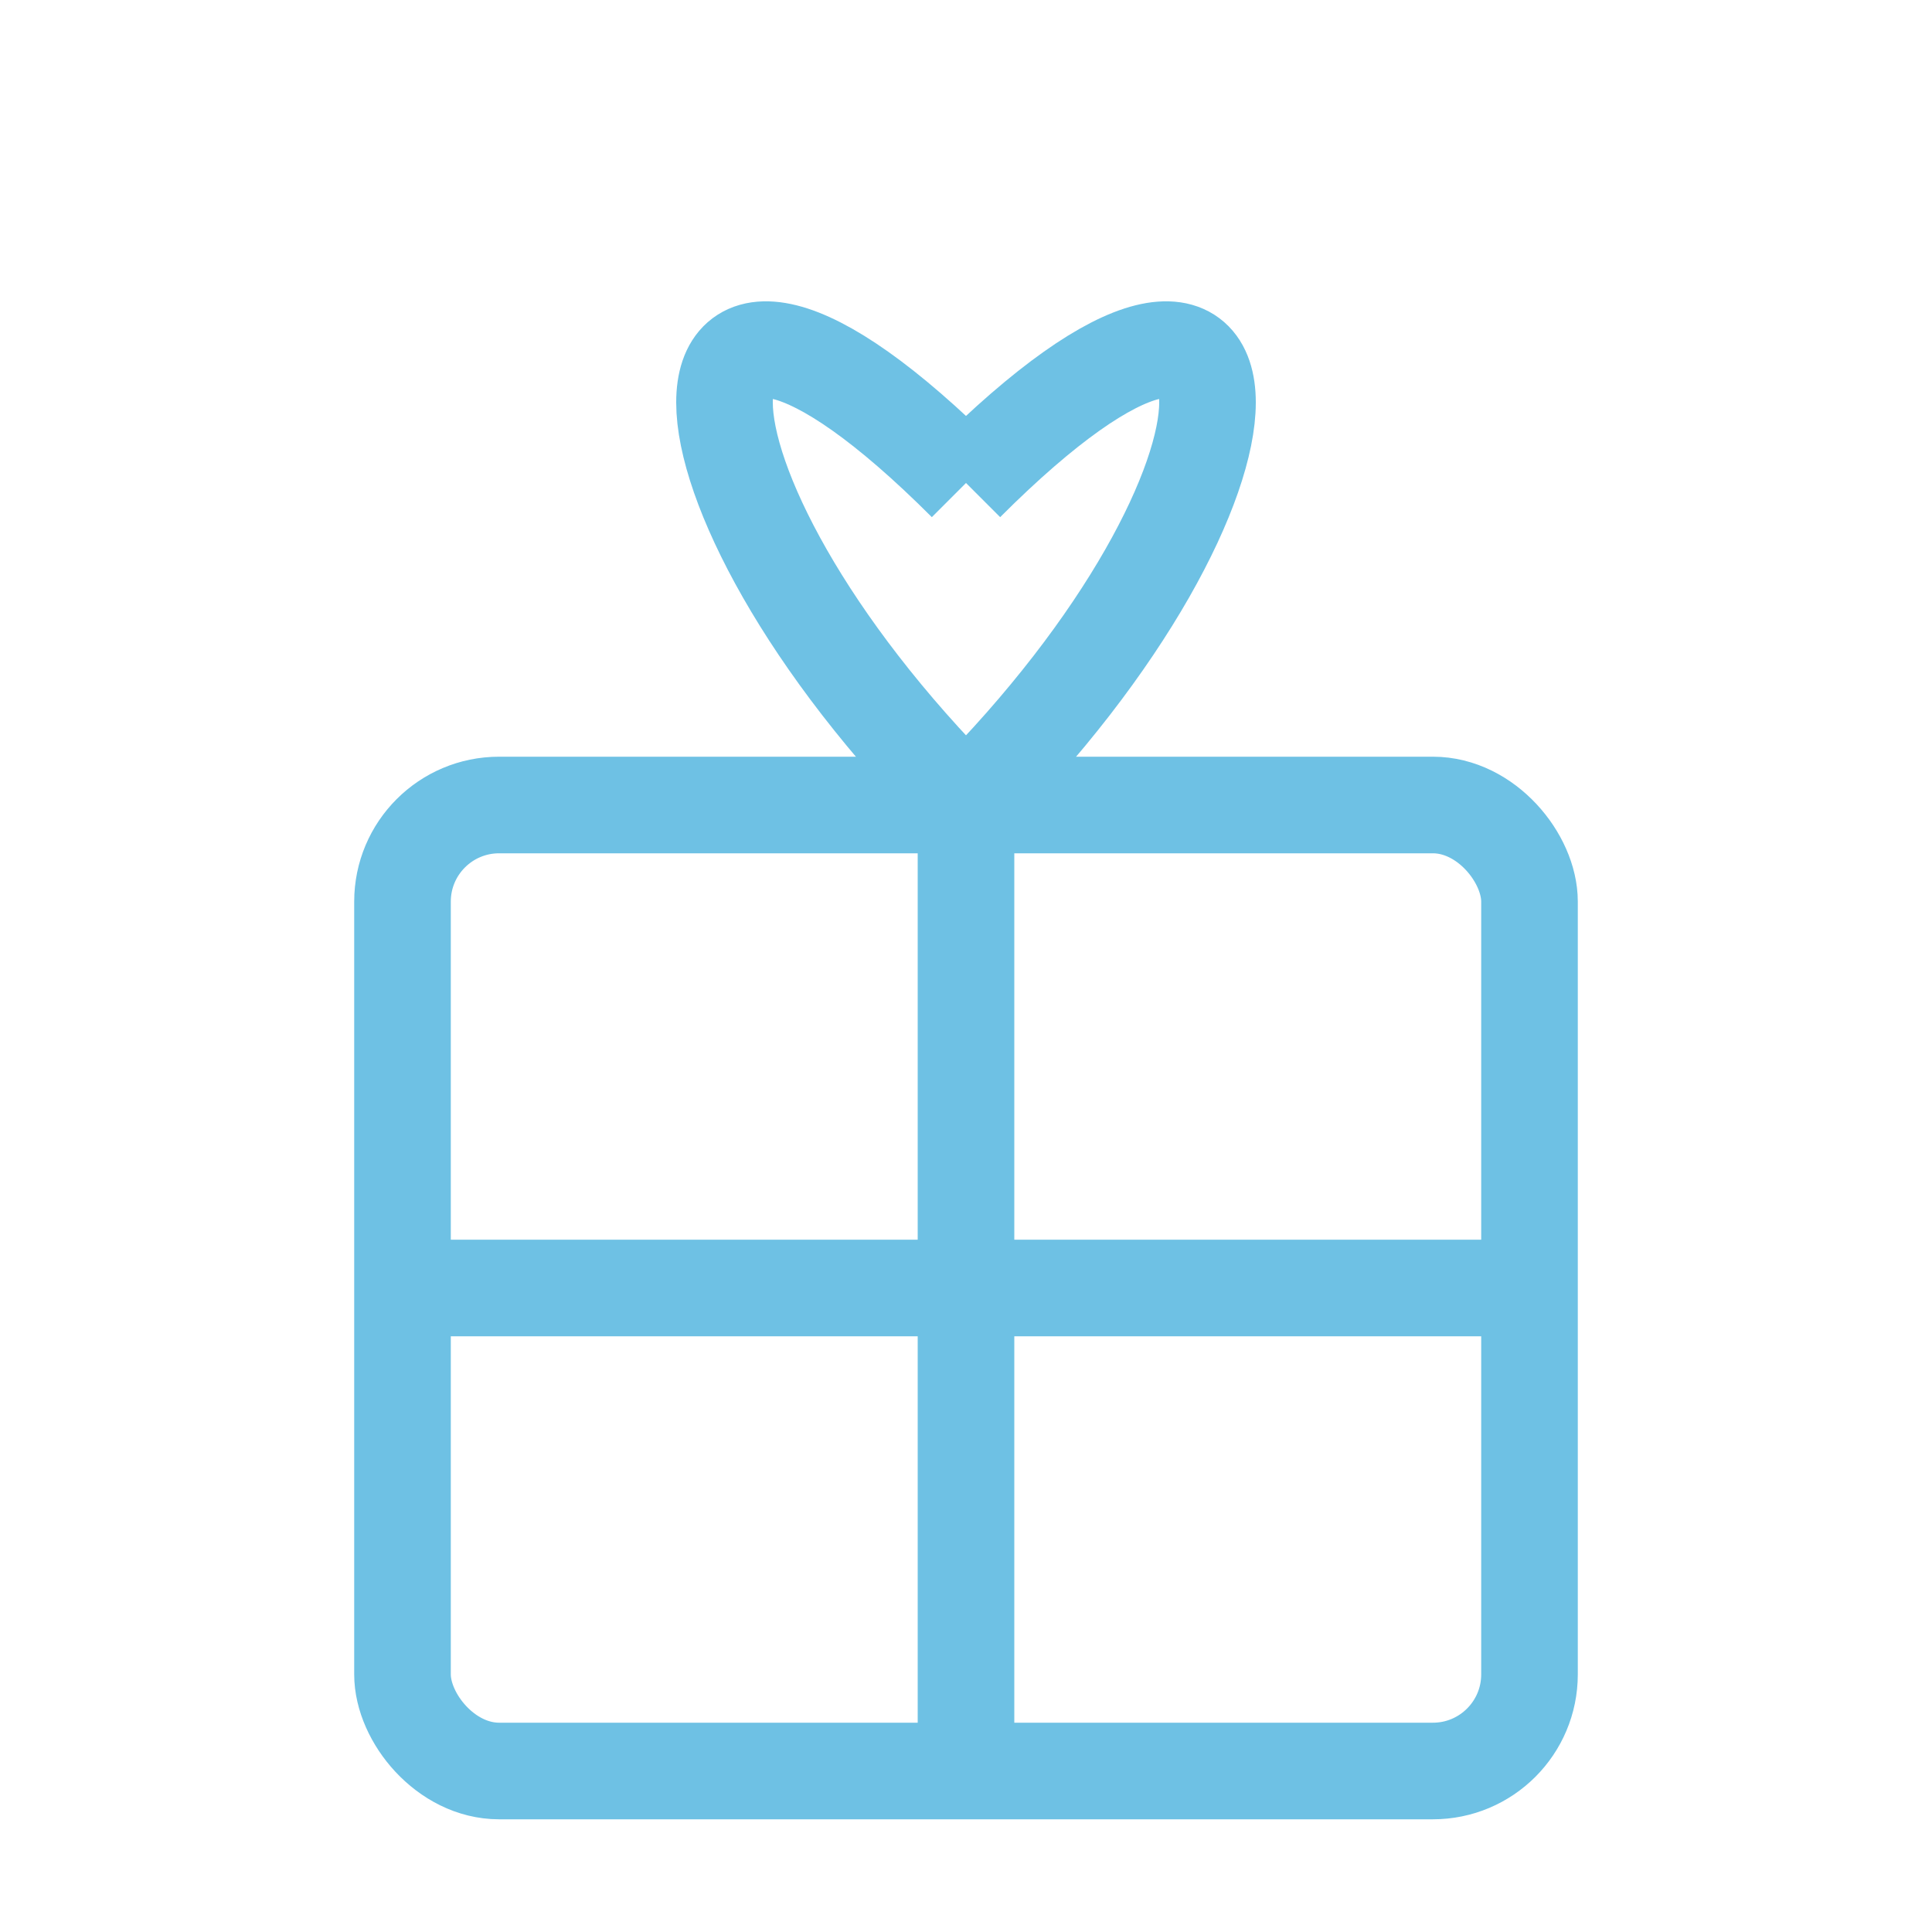 <?xml version="1.0" encoding="utf-8" ?>
<svg baseProfile="full" height="120px" version="1.1" width="120px" xmlns="http://www.w3.org/2000/svg" xmlns:ev="http://www.w3.org/2001/xml-events" xmlns:xlink="http://www.w3.org/1999/xlink"><defs /><rect fill="none" height="60" rx="6" ry="6" stroke="#6EC1E4" stroke-width="6" width="70" x="25" y="50" /><line stroke="#6EC1E4" stroke-width="6" x1="60" x2="60" y1="50" y2="110" /><line stroke="#6EC1E4" stroke-width="6" x1="25" x2="95" y1="80" y2="80" /><path d="M60,50 C40,30 40,10 60,30" fill="none" stroke="#6EC1E4" stroke-width="6" /><path d="M60,50 C80,30 80,10 60,30" fill="none" stroke="#6EC1E4" stroke-width="6" /></svg>